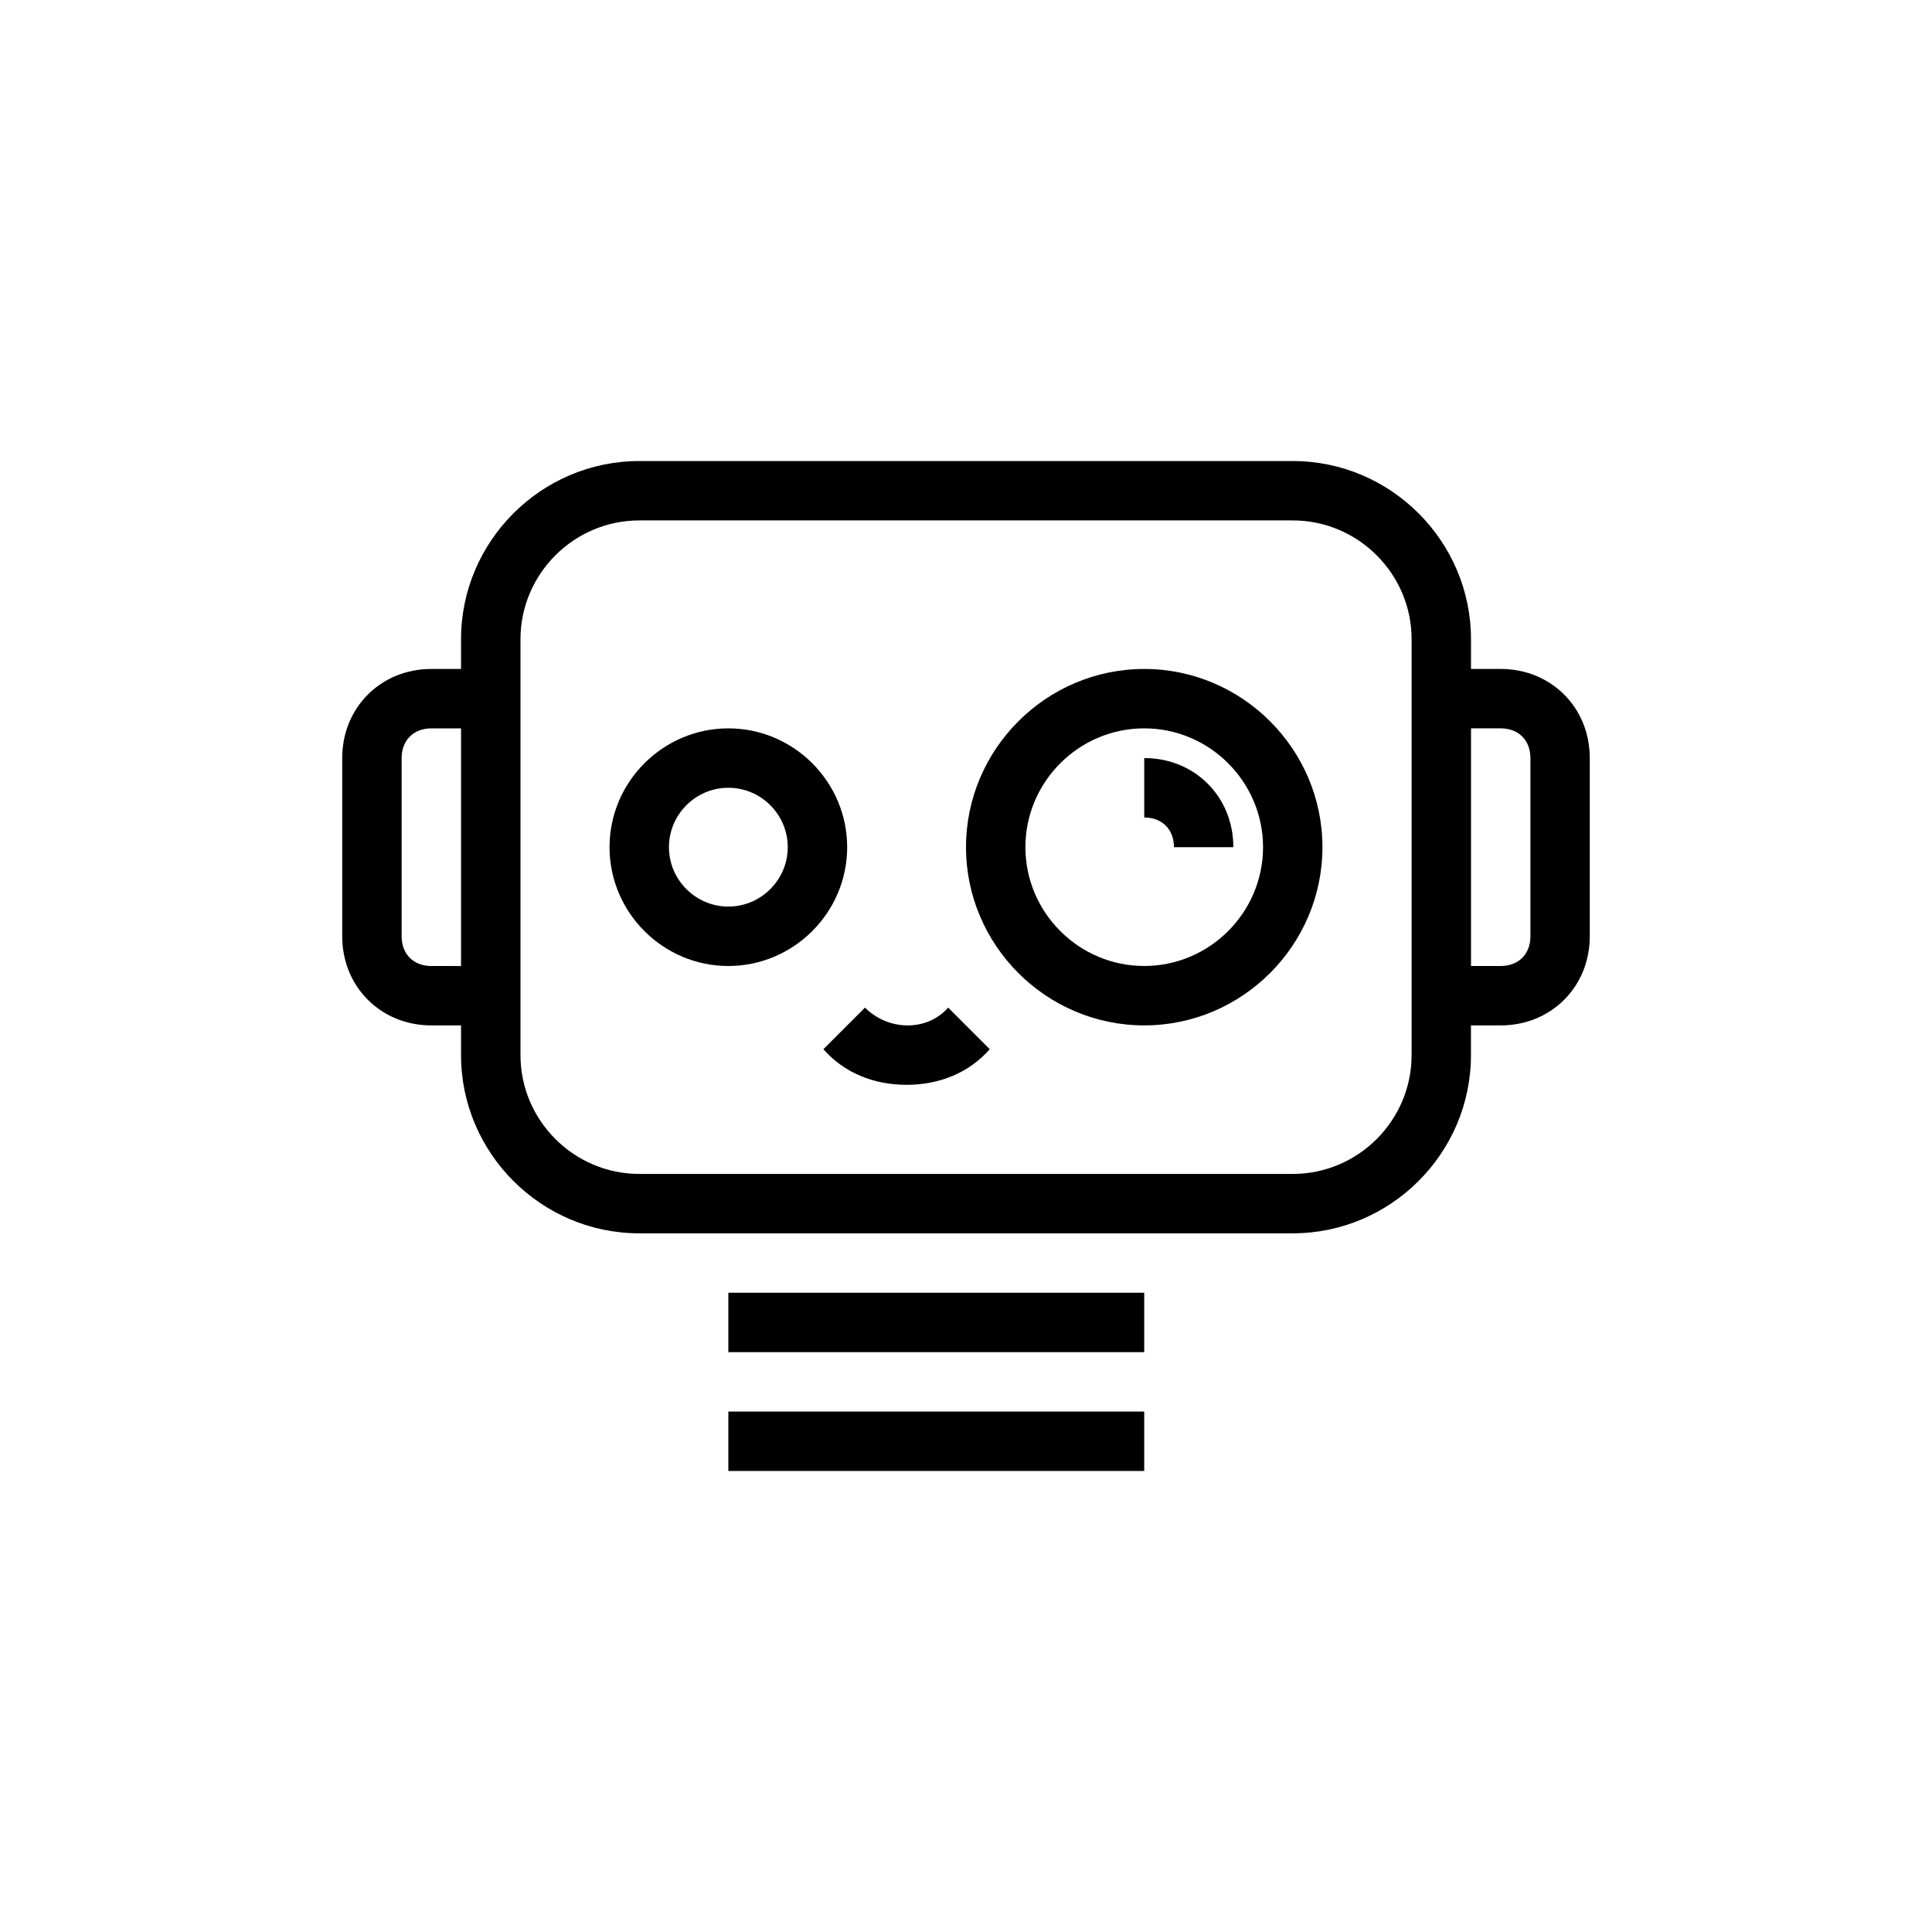 <?xml version="1.0" encoding="UTF-8"?>
<!-- Uploaded to: SVG Repo, www.svgrepo.com, Generator: SVG Repo Mixer Tools -->
<svg fill="#000000" width="800px" height="800px" version="1.1" viewBox="144 144 512 512" xmlns="http://www.w3.org/2000/svg">
 <g>
  <path d="m447.23 415.74c-25.977 0-47.23-21.254-47.23-47.23 0-25.977 21.254-47.23 47.23-47.23 25.977 0 47.23 21.254 47.23 47.23 0 25.977-21.254 47.23-47.23 47.23zm0-78.719c-17.32 0-31.488 14.168-31.488 31.488 0 17.32 14.168 31.488 31.488 31.488 17.32 0 31.488-14.168 31.488-31.488 0-17.32-14.168-31.488-31.488-31.488z"/>
  <path d="m337.02 400c-17.32 0-31.488-14.168-31.488-31.488 0-17.32 14.168-31.488 31.488-31.488 17.32 0 31.488 14.168 31.488 31.488 0 17.316-14.172 31.488-31.488 31.488zm0-47.234c-8.66 0-15.742 7.086-15.742 15.742 0 8.66 7.086 15.742 15.742 15.742 8.66 0 15.742-7.086 15.742-15.742s-7.086-15.742-15.742-15.742z"/>
  <path d="m541.7 321.28h-7.871v-7.871c0-25.977-21.254-47.23-47.23-47.23h-173.19c-25.977 0-47.23 21.254-47.23 47.23v7.871h-7.871c-13.383 0-23.617 10.234-23.617 23.617v47.23c0 13.383 10.234 23.617 23.617 23.617h7.871v7.871c0 25.977 21.254 47.23 47.23 47.23h173.18c25.977 0 47.23-21.254 47.23-47.23v-7.871h7.871c13.383 0 23.617-10.234 23.617-23.617v-47.23c0.004-13.383-10.23-23.617-23.613-23.617zm-283.39 78.723c-4.723 0-7.871-3.148-7.871-7.871v-47.23c0-4.723 3.148-7.871 7.871-7.871h7.871v62.977zm259.78 23.613c0 17.32-14.168 31.488-31.488 31.488h-173.18c-17.32 0-31.488-14.168-31.488-31.488v-110.21c0-17.32 14.168-31.488 31.488-31.488h173.18c17.32 0 31.488 14.168 31.488 31.488zm31.488-31.488c0 4.723-3.148 7.871-7.871 7.871h-7.871v-62.977h7.871c4.723 0 7.871 3.148 7.871 7.871z"/>
  <path d="m384.25 431.49c-8.66 0-16.531-3.148-22.043-9.445l11.02-11.02c6.297 6.297 16.531 6.297 22.043 0l11.02 11.02c-5.508 6.293-13.379 9.445-22.039 9.445z"/>
  <path d="m470.85 368.51h-15.742c0-4.723-3.148-7.871-7.871-7.871v-15.742c13.379-0.004 23.613 10.23 23.613 23.613z"/>
  <path d="m337.02 486.59h110.21v15.742h-110.21z"/>
  <path d="m337.02 518.08h110.21v15.742h-110.21z"/>
 </g>
</svg>